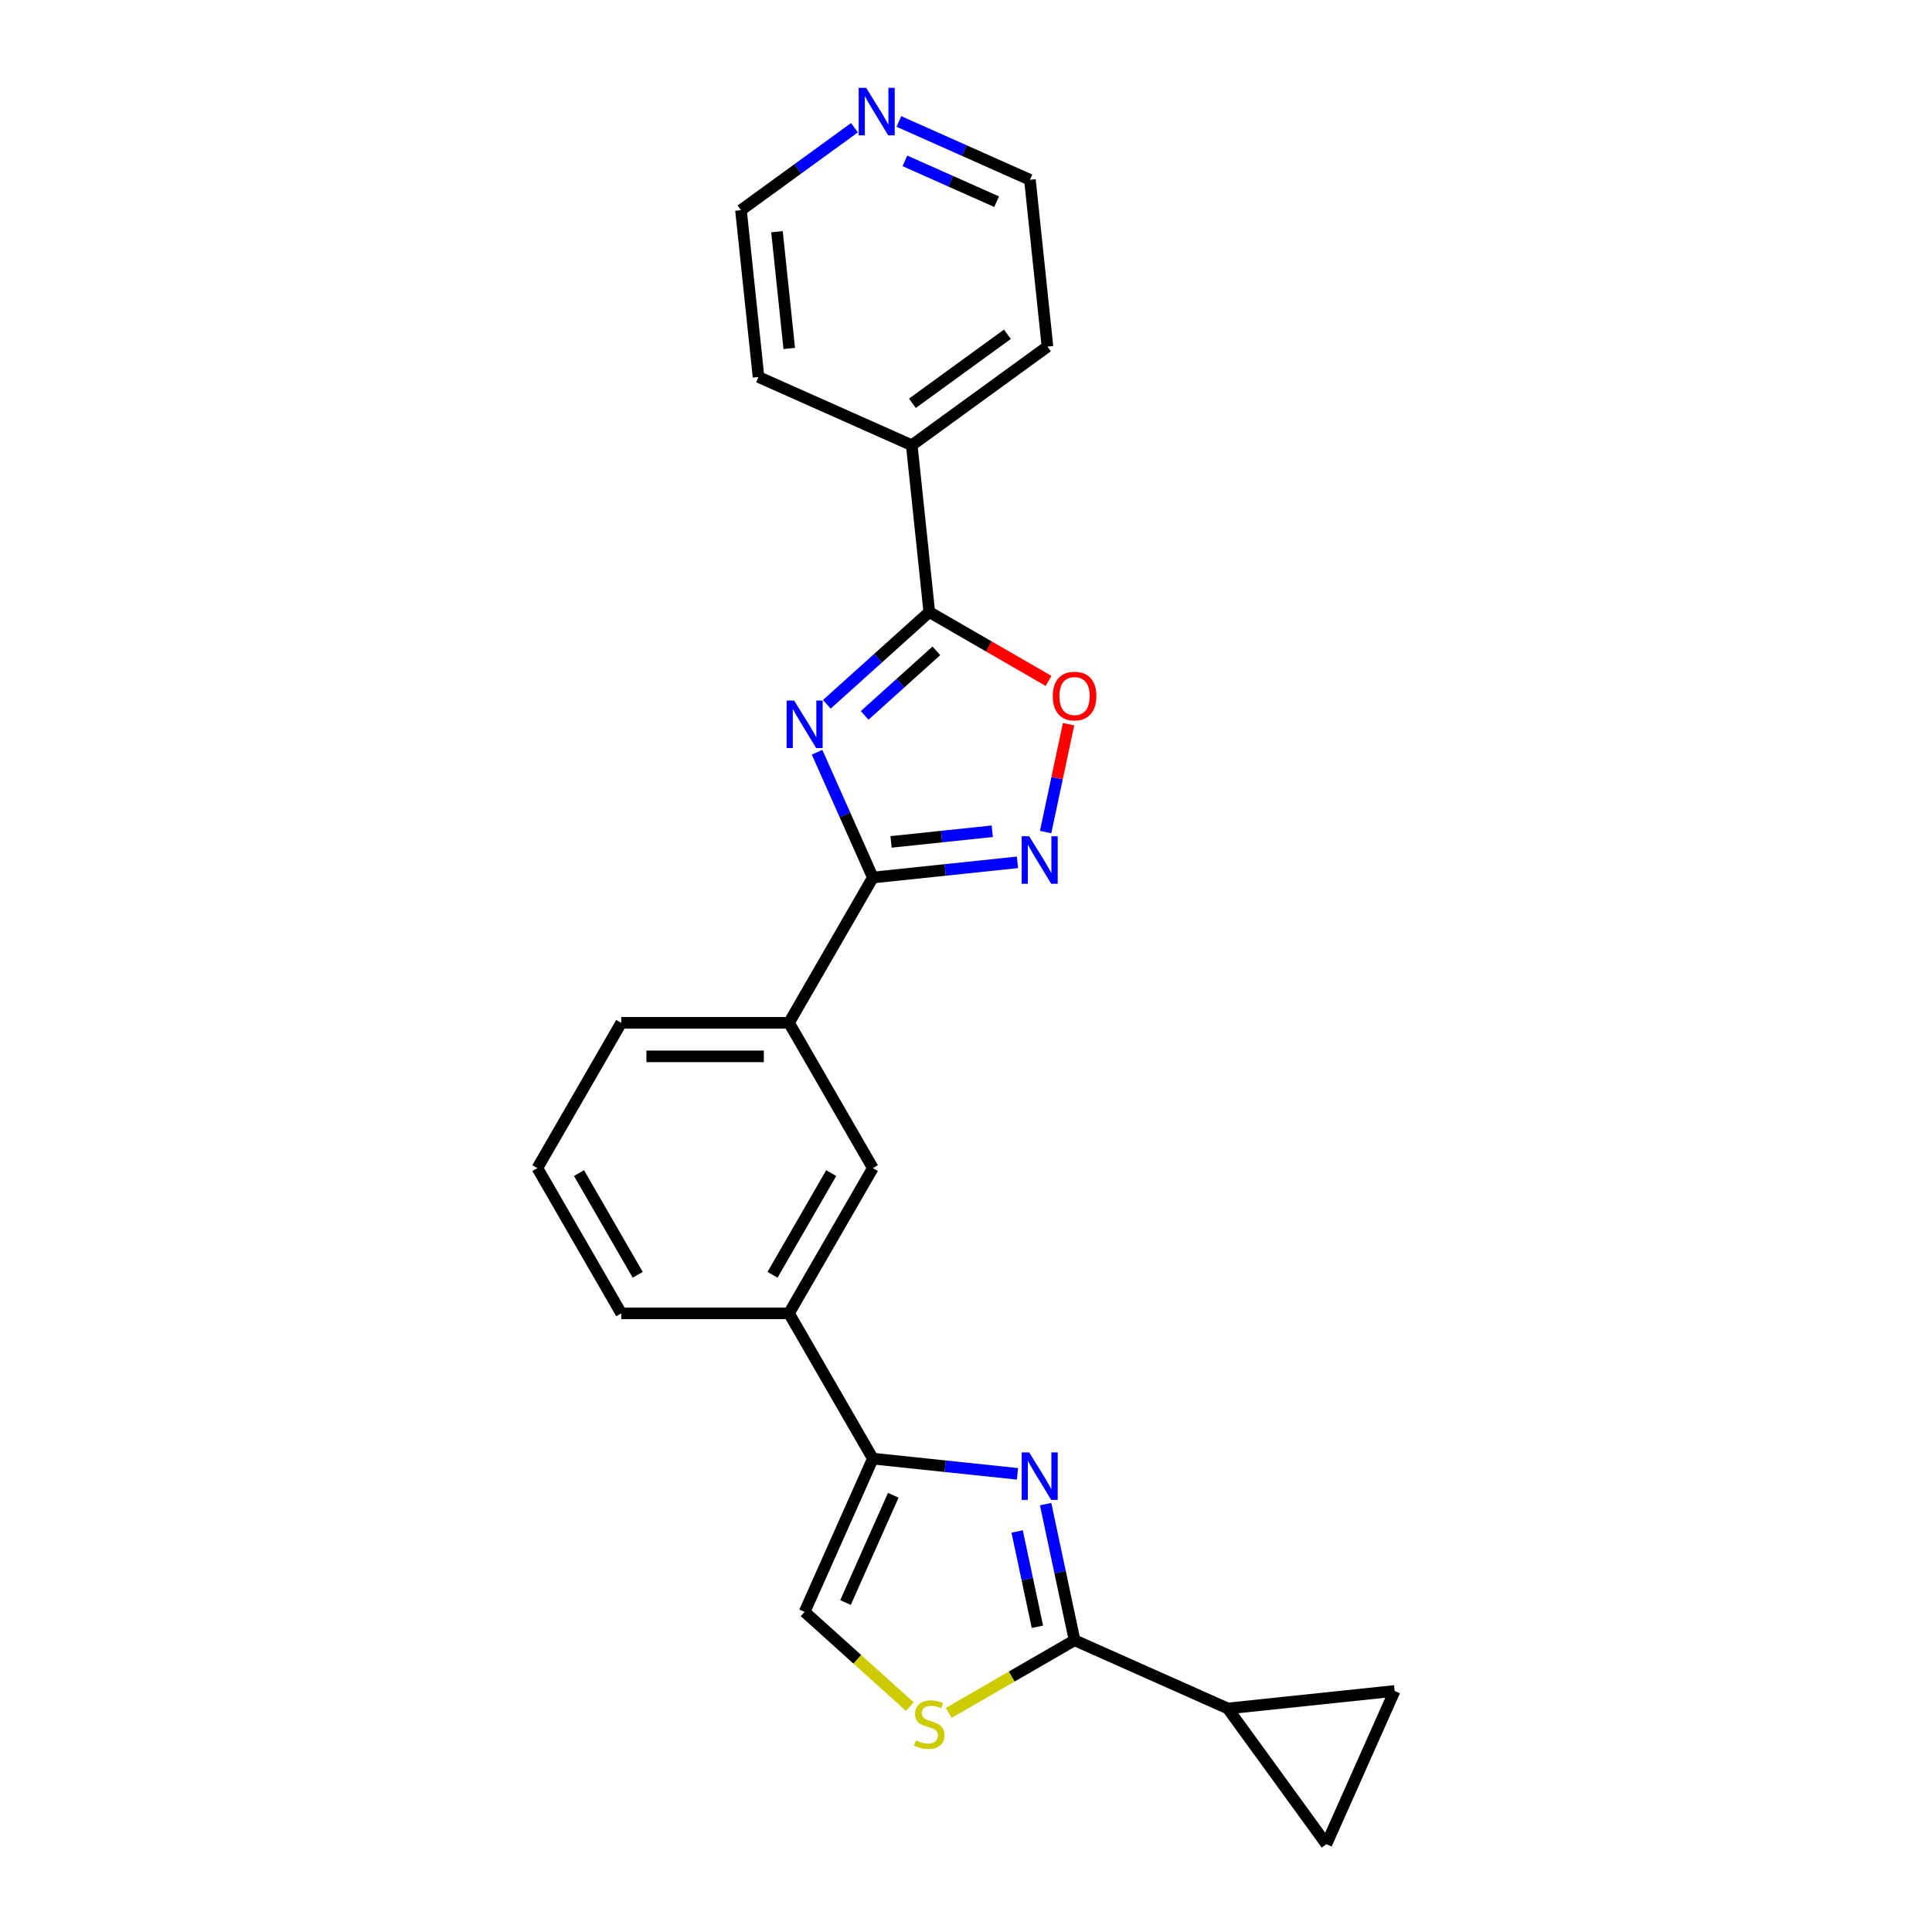 <?xml version='1.0' encoding='iso-8859-1'?>
<svg version='1.1' baseProfile='full'
              xmlns='http://www.w3.org/2000/svg'
                      xmlns:rdkit='http://www.rdkit.org/xml'
                      xmlns:xlink='http://www.w3.org/1999/xlink'
                  xml:space='preserve'
width='1000px' height='1000px' viewBox='0 0 1000 1000'>
<!-- END OF HEADER -->
<rect style='opacity:1.0;fill:#FFFFFF;stroke:none' width='1000' height='1000' x='0' y='0'> </rect>
<path class='bond-1' d='M 422.916,389.36 L 437.353,421.786' style='fill:none;fill-rule:evenodd;stroke:#0000FF;stroke-width:6px;stroke-linecap:butt;stroke-linejoin:miter;stroke-opacity:1' />
<path class='bond-1' d='M 437.353,421.786 L 451.79,454.213' style='fill:none;fill-rule:evenodd;stroke:#000000;stroke-width:6px;stroke-linecap:butt;stroke-linejoin:miter;stroke-opacity:1' />
<path class='bond-3' d='M 427.971,364.544 L 454.485,340.671' style='fill:none;fill-rule:evenodd;stroke:#0000FF;stroke-width:6px;stroke-linecap:butt;stroke-linejoin:miter;stroke-opacity:1' />
<path class='bond-3' d='M 454.485,340.671 L 480.999,316.797' style='fill:none;fill-rule:evenodd;stroke:#000000;stroke-width:6px;stroke-linecap:butt;stroke-linejoin:miter;stroke-opacity:1' />
<path class='bond-3' d='M 447.545,370.287 L 466.104,353.575' style='fill:none;fill-rule:evenodd;stroke:#0000FF;stroke-width:6px;stroke-linecap:butt;stroke-linejoin:miter;stroke-opacity:1' />
<path class='bond-3' d='M 466.104,353.575 L 484.664,336.864' style='fill:none;fill-rule:evenodd;stroke:#000000;stroke-width:6px;stroke-linecap:butt;stroke-linejoin:miter;stroke-opacity:1' />
<path class='bond-0' d='M 526.644,762.852 L 489.217,758.918' style='fill:none;fill-rule:evenodd;stroke:#0000FF;stroke-width:6px;stroke-linecap:butt;stroke-linejoin:miter;stroke-opacity:1' />
<path class='bond-0' d='M 489.217,758.918 L 451.79,754.984' style='fill:none;fill-rule:evenodd;stroke:#000000;stroke-width:6px;stroke-linecap:butt;stroke-linejoin:miter;stroke-opacity:1' />
<path class='bond-2' d='M 541.214,778.525 L 548.703,813.756' style='fill:none;fill-rule:evenodd;stroke:#0000FF;stroke-width:6px;stroke-linecap:butt;stroke-linejoin:miter;stroke-opacity:1' />
<path class='bond-2' d='M 548.703,813.756 L 556.192,848.988' style='fill:none;fill-rule:evenodd;stroke:#000000;stroke-width:6px;stroke-linecap:butt;stroke-linejoin:miter;stroke-opacity:1' />
<path class='bond-2' d='M 526.475,792.705 L 531.718,817.367' style='fill:none;fill-rule:evenodd;stroke:#0000FF;stroke-width:6px;stroke-linecap:butt;stroke-linejoin:miter;stroke-opacity:1' />
<path class='bond-2' d='M 531.718,817.367 L 536.96,842.029' style='fill:none;fill-rule:evenodd;stroke:#000000;stroke-width:6px;stroke-linecap:butt;stroke-linejoin:miter;stroke-opacity:1' />
<path class='bond-4' d='M 451.79,454.213 L 489.217,450.28' style='fill:none;fill-rule:evenodd;stroke:#000000;stroke-width:6px;stroke-linecap:butt;stroke-linejoin:miter;stroke-opacity:1' />
<path class='bond-4' d='M 489.217,450.28 L 526.644,446.346' style='fill:none;fill-rule:evenodd;stroke:#0000FF;stroke-width:6px;stroke-linecap:butt;stroke-linejoin:miter;stroke-opacity:1' />
<path class='bond-4' d='M 461.203,435.763 L 487.402,433.01' style='fill:none;fill-rule:evenodd;stroke:#000000;stroke-width:6px;stroke-linecap:butt;stroke-linejoin:miter;stroke-opacity:1' />
<path class='bond-4' d='M 487.402,433.01 L 513.601,430.256' style='fill:none;fill-rule:evenodd;stroke:#0000FF;stroke-width:6px;stroke-linecap:butt;stroke-linejoin:miter;stroke-opacity:1' />
<path class='bond-12' d='M 451.79,454.213 L 408.378,529.406' style='fill:none;fill-rule:evenodd;stroke:#000000;stroke-width:6px;stroke-linecap:butt;stroke-linejoin:miter;stroke-opacity:1' />
<path class='bond-8' d='M 556.192,848.988 L 635.51,884.302' style='fill:none;fill-rule:evenodd;stroke:#000000;stroke-width:6px;stroke-linecap:butt;stroke-linejoin:miter;stroke-opacity:1' />
<path class='bond-27' d='M 556.192,848.988 L 523.623,867.791' style='fill:none;fill-rule:evenodd;stroke:#000000;stroke-width:6px;stroke-linecap:butt;stroke-linejoin:miter;stroke-opacity:1' />
<path class='bond-27' d='M 523.623,867.791 L 491.053,886.595' style='fill:none;fill-rule:evenodd;stroke:#CCCC00;stroke-width:6px;stroke-linecap:butt;stroke-linejoin:miter;stroke-opacity:1' />
<path class='bond-6' d='M 480.999,316.797 L 511.866,334.619' style='fill:none;fill-rule:evenodd;stroke:#000000;stroke-width:6px;stroke-linecap:butt;stroke-linejoin:miter;stroke-opacity:1' />
<path class='bond-6' d='M 511.866,334.619 L 542.734,352.44' style='fill:none;fill-rule:evenodd;stroke:#FF0000;stroke-width:6px;stroke-linecap:butt;stroke-linejoin:miter;stroke-opacity:1' />
<path class='bond-15' d='M 480.999,316.797 L 471.923,230.448' style='fill:none;fill-rule:evenodd;stroke:#000000;stroke-width:6px;stroke-linecap:butt;stroke-linejoin:miter;stroke-opacity:1' />
<path class='bond-24' d='M 541.214,430.673 L 547.15,402.749' style='fill:none;fill-rule:evenodd;stroke:#0000FF;stroke-width:6px;stroke-linecap:butt;stroke-linejoin:miter;stroke-opacity:1' />
<path class='bond-24' d='M 547.15,402.749 L 553.085,374.826' style='fill:none;fill-rule:evenodd;stroke:#FF0000;stroke-width:6px;stroke-linecap:butt;stroke-linejoin:miter;stroke-opacity:1' />
<path class='bond-5' d='M 451.79,754.984 L 408.378,679.791' style='fill:none;fill-rule:evenodd;stroke:#000000;stroke-width:6px;stroke-linecap:butt;stroke-linejoin:miter;stroke-opacity:1' />
<path class='bond-9' d='M 451.79,754.984 L 416.475,834.303' style='fill:none;fill-rule:evenodd;stroke:#000000;stroke-width:6px;stroke-linecap:butt;stroke-linejoin:miter;stroke-opacity:1' />
<path class='bond-9' d='M 462.357,773.945 L 437.636,829.468' style='fill:none;fill-rule:evenodd;stroke:#000000;stroke-width:6px;stroke-linecap:butt;stroke-linejoin:miter;stroke-opacity:1' />
<path class='bond-7' d='M 470.945,883.347 L 443.71,858.825' style='fill:none;fill-rule:evenodd;stroke:#CCCC00;stroke-width:6px;stroke-linecap:butt;stroke-linejoin:miter;stroke-opacity:1' />
<path class='bond-7' d='M 443.71,858.825 L 416.475,834.303' style='fill:none;fill-rule:evenodd;stroke:#000000;stroke-width:6px;stroke-linecap:butt;stroke-linejoin:miter;stroke-opacity:1' />
<path class='bond-10' d='M 635.51,884.302 L 721.86,875.227' style='fill:none;fill-rule:evenodd;stroke:#000000;stroke-width:6px;stroke-linecap:butt;stroke-linejoin:miter;stroke-opacity:1' />
<path class='bond-11' d='M 635.51,884.302 L 686.545,954.545' style='fill:none;fill-rule:evenodd;stroke:#000000;stroke-width:6px;stroke-linecap:butt;stroke-linejoin:miter;stroke-opacity:1' />
<path class='bond-28' d='M 721.86,875.227 L 686.545,954.545' style='fill:none;fill-rule:evenodd;stroke:#000000;stroke-width:6px;stroke-linecap:butt;stroke-linejoin:miter;stroke-opacity:1' />
<path class='bond-14' d='M 408.378,529.406 L 451.79,604.599' style='fill:none;fill-rule:evenodd;stroke:#000000;stroke-width:6px;stroke-linecap:butt;stroke-linejoin:miter;stroke-opacity:1' />
<path class='bond-17' d='M 408.378,529.406 L 321.553,529.406' style='fill:none;fill-rule:evenodd;stroke:#000000;stroke-width:6px;stroke-linecap:butt;stroke-linejoin:miter;stroke-opacity:1' />
<path class='bond-17' d='M 395.354,546.771 L 334.576,546.771' style='fill:none;fill-rule:evenodd;stroke:#000000;stroke-width:6px;stroke-linecap:butt;stroke-linejoin:miter;stroke-opacity:1' />
<path class='bond-13' d='M 408.378,679.791 L 451.79,604.599' style='fill:none;fill-rule:evenodd;stroke:#000000;stroke-width:6px;stroke-linecap:butt;stroke-linejoin:miter;stroke-opacity:1' />
<path class='bond-13' d='M 399.851,659.83 L 430.24,607.195' style='fill:none;fill-rule:evenodd;stroke:#000000;stroke-width:6px;stroke-linecap:butt;stroke-linejoin:miter;stroke-opacity:1' />
<path class='bond-26' d='M 408.378,679.791 L 321.553,679.791' style='fill:none;fill-rule:evenodd;stroke:#000000;stroke-width:6px;stroke-linecap:butt;stroke-linejoin:miter;stroke-opacity:1' />
<path class='bond-22' d='M 471.923,230.448 L 392.605,195.133' style='fill:none;fill-rule:evenodd;stroke:#000000;stroke-width:6px;stroke-linecap:butt;stroke-linejoin:miter;stroke-opacity:1' />
<path class='bond-23' d='M 471.923,230.448 L 542.166,179.413' style='fill:none;fill-rule:evenodd;stroke:#000000;stroke-width:6px;stroke-linecap:butt;stroke-linejoin:miter;stroke-opacity:1' />
<path class='bond-23' d='M 472.253,208.744 L 521.423,173.02' style='fill:none;fill-rule:evenodd;stroke:#000000;stroke-width:6px;stroke-linecap:butt;stroke-linejoin:miter;stroke-opacity:1' />
<path class='bond-16' d='M 465.268,62.867 L 499.179,77.966' style='fill:none;fill-rule:evenodd;stroke:#0000FF;stroke-width:6px;stroke-linecap:butt;stroke-linejoin:miter;stroke-opacity:1' />
<path class='bond-16' d='M 499.179,77.966 L 533.091,93.064' style='fill:none;fill-rule:evenodd;stroke:#000000;stroke-width:6px;stroke-linecap:butt;stroke-linejoin:miter;stroke-opacity:1' />
<path class='bond-16' d='M 468.378,83.26 L 492.116,93.829' style='fill:none;fill-rule:evenodd;stroke:#0000FF;stroke-width:6px;stroke-linecap:butt;stroke-linejoin:miter;stroke-opacity:1' />
<path class='bond-16' d='M 492.116,93.829 L 515.854,104.398' style='fill:none;fill-rule:evenodd;stroke:#000000;stroke-width:6px;stroke-linecap:butt;stroke-linejoin:miter;stroke-opacity:1' />
<path class='bond-25' d='M 442.276,66.101 L 412.903,87.442' style='fill:none;fill-rule:evenodd;stroke:#0000FF;stroke-width:6px;stroke-linecap:butt;stroke-linejoin:miter;stroke-opacity:1' />
<path class='bond-25' d='M 412.903,87.442 L 383.529,108.783' style='fill:none;fill-rule:evenodd;stroke:#000000;stroke-width:6px;stroke-linecap:butt;stroke-linejoin:miter;stroke-opacity:1' />
<path class='bond-19' d='M 321.553,529.406 L 278.14,604.599' style='fill:none;fill-rule:evenodd;stroke:#000000;stroke-width:6px;stroke-linecap:butt;stroke-linejoin:miter;stroke-opacity:1' />
<path class='bond-18' d='M 321.553,679.791 L 278.14,604.599' style='fill:none;fill-rule:evenodd;stroke:#000000;stroke-width:6px;stroke-linecap:butt;stroke-linejoin:miter;stroke-opacity:1' />
<path class='bond-18' d='M 330.079,659.83 L 299.691,607.195' style='fill:none;fill-rule:evenodd;stroke:#000000;stroke-width:6px;stroke-linecap:butt;stroke-linejoin:miter;stroke-opacity:1' />
<path class='bond-20' d='M 383.529,108.783 L 392.605,195.133' style='fill:none;fill-rule:evenodd;stroke:#000000;stroke-width:6px;stroke-linecap:butt;stroke-linejoin:miter;stroke-opacity:1' />
<path class='bond-20' d='M 402.16,119.921 L 408.513,180.365' style='fill:none;fill-rule:evenodd;stroke:#000000;stroke-width:6px;stroke-linecap:butt;stroke-linejoin:miter;stroke-opacity:1' />
<path class='bond-21' d='M 533.091,93.064 L 542.166,179.413' style='fill:none;fill-rule:evenodd;stroke:#000000;stroke-width:6px;stroke-linecap:butt;stroke-linejoin:miter;stroke-opacity:1' />
<path  class='atom-0' d='M 411.04 362.6
L 419.098 375.624
Q 419.896 376.909, 421.181 379.236
Q 422.466 381.563, 422.536 381.702
L 422.536 362.6
L 425.8 362.6
L 425.8 387.189
L 422.432 387.189
L 413.784 372.95
Q 412.777 371.283, 411.7 369.373
Q 410.658 367.462, 410.346 366.872
L 410.346 387.189
L 407.15 387.189
L 407.15 362.6
L 411.04 362.6
' fill='#0000FF'/>
<path  class='atom-1' d='M 532.705 751.765
L 540.762 764.789
Q 541.561 766.074, 542.846 768.401
Q 544.131 770.728, 544.2 770.867
L 544.2 751.765
L 547.465 751.765
L 547.465 776.354
L 544.096 776.354
L 535.448 762.115
Q 534.441 760.448, 533.364 758.538
Q 532.322 756.628, 532.01 756.037
L 532.01 776.354
L 528.815 776.354
L 528.815 751.765
L 532.705 751.765
' fill='#0000FF'/>
<path  class='atom-5' d='M 532.705 432.843
L 540.762 445.867
Q 541.561 447.152, 542.846 449.479
Q 544.131 451.806, 544.2 451.945
L 544.2 432.843
L 547.465 432.843
L 547.465 457.432
L 544.096 457.432
L 535.448 443.193
Q 534.441 441.526, 533.364 439.615
Q 532.322 437.705, 532.01 437.115
L 532.01 457.432
L 528.815 457.432
L 528.815 432.843
L 532.705 432.843
' fill='#0000FF'/>
<path  class='atom-7' d='M 544.904 360.279
Q 544.904 354.375, 547.822 351.076
Q 550.739 347.776, 556.192 347.776
Q 561.644 347.776, 564.562 351.076
Q 567.479 354.375, 567.479 360.279
Q 567.479 366.253, 564.527 369.656
Q 561.575 373.025, 556.192 373.025
Q 550.774 373.025, 547.822 369.656
Q 544.904 366.288, 544.904 360.279
M 556.192 370.247
Q 559.943 370.247, 561.957 367.746
Q 564.006 365.211, 564.006 360.279
Q 564.006 355.452, 561.957 353.021
Q 559.943 350.555, 556.192 350.555
Q 552.441 350.555, 550.392 352.986
Q 548.377 355.417, 548.377 360.279
Q 548.377 365.246, 550.392 367.746
Q 552.441 370.247, 556.192 370.247
' fill='#FF0000'/>
<path  class='atom-8' d='M 474.053 900.839
Q 474.331 900.944, 475.477 901.43
Q 476.623 901.916, 477.873 902.229
Q 479.158 902.507, 480.409 902.507
Q 482.736 902.507, 484.09 901.395
Q 485.444 900.249, 485.444 898.269
Q 485.444 896.915, 484.75 896.081
Q 484.09 895.248, 483.048 894.796
Q 482.006 894.345, 480.27 893.824
Q 478.082 893.164, 476.762 892.539
Q 475.477 891.914, 474.539 890.594
Q 473.636 889.274, 473.636 887.052
Q 473.636 883.961, 475.72 882.051
Q 477.839 880.14, 482.006 880.14
Q 484.854 880.14, 488.084 881.495
L 487.285 884.169
Q 484.333 882.954, 482.11 882.954
Q 479.714 882.954, 478.394 883.961
Q 477.075 884.933, 477.109 886.635
Q 477.109 887.955, 477.769 888.753
Q 478.464 889.552, 479.436 890.004
Q 480.443 890.455, 482.11 890.976
Q 484.333 891.671, 485.653 892.365
Q 486.973 893.06, 487.91 894.484
Q 488.883 895.873, 488.883 898.269
Q 488.883 901.673, 486.591 903.514
Q 484.333 905.32, 480.548 905.32
Q 478.36 905.32, 476.692 904.833
Q 475.06 904.382, 473.115 903.583
L 474.053 900.839
' fill='#CCCC00'/>
<path  class='atom-17' d='M 448.337 45.455
L 456.394 58.478
Q 457.193 59.763, 458.478 62.09
Q 459.763 64.417, 459.832 64.556
L 459.832 45.455
L 463.097 45.455
L 463.097 70.043
L 459.728 70.043
L 451.08 55.804
Q 450.073 54.137, 448.997 52.227
Q 447.955 50.317, 447.642 49.726
L 447.642 70.043
L 444.447 70.043
L 444.447 45.455
L 448.337 45.455
' fill='#0000FF'/>
</svg>

